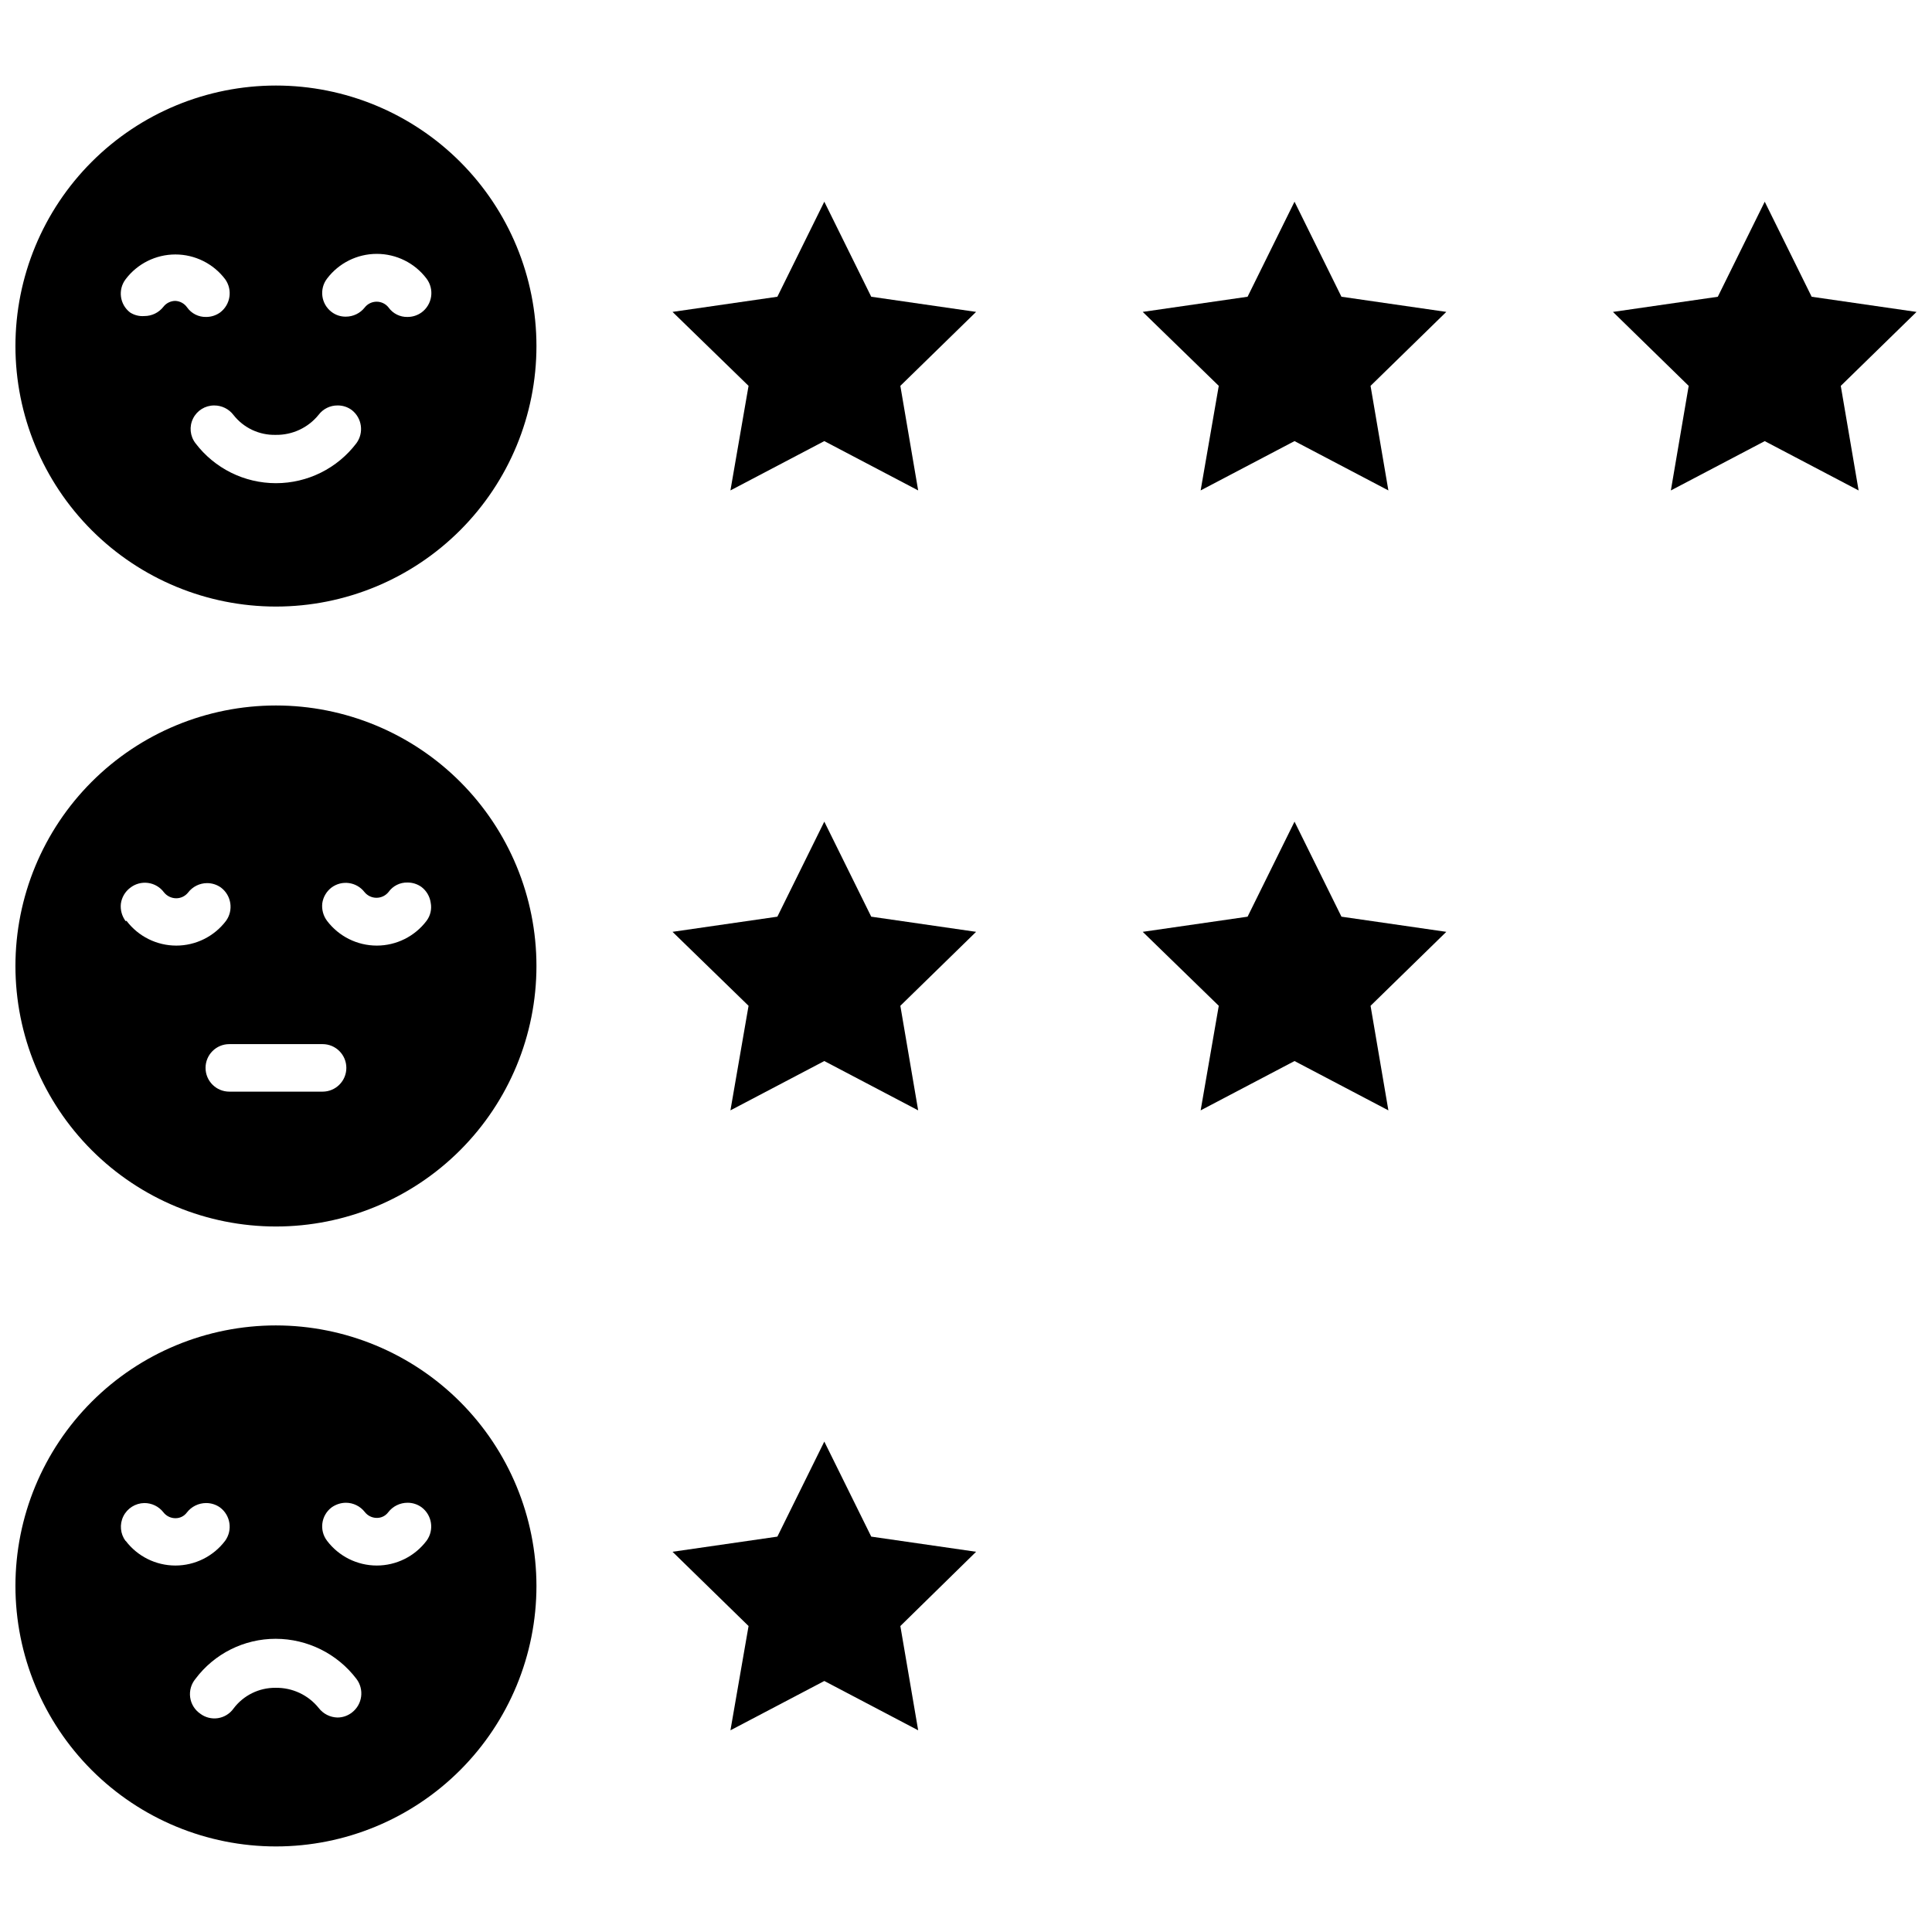 <?xml version="1.0" encoding="UTF-8"?>
<!-- Uploaded to: ICON Repo, www.svgrepo.com, Generator: ICON Repo Mixer Tools -->
<svg width="800px" height="800px" version="1.1" viewBox="144 144 512 512" xmlns="http://www.w3.org/2000/svg">
 <defs>
  <clipPath id="d">
   <path d="m148.09 495h138.91v139h-138.91z"/>
  </clipPath>
  <clipPath id="c">
   <path d="m148.09 166h138.91v139h-138.91z"/>
  </clipPath>
  <clipPath id="b">
   <path d="m148.09 330h138.91v140h-138.91z"/>
  </clipPath>
  <clipPath id="a">
   <path d="m571 197h80.902v77h-80.902z"/>
  </clipPath>
 </defs>
 <g clip-path="url(#d)">
  <path d="m217.13 495.25c-18.312 0-35.871 7.273-48.82 20.219-12.945 12.949-20.219 30.508-20.219 48.82 0 18.309 7.273 35.867 20.219 48.816 12.949 12.945 30.508 20.219 48.82 20.219 18.309 0 35.867-7.273 48.816-20.219 12.945-12.949 20.219-30.508 20.219-48.816-0.02-18.305-7.301-35.852-20.242-48.797-12.941-12.941-30.492-20.223-48.793-20.242zm-39.832 57.152c-1.426-1.898-1.66-4.434-0.613-6.562 1.047-2.125 3.199-3.484 5.57-3.516 1.965-0.008 3.824 0.895 5.039 2.441 0.75 0.98 1.914 1.562 3.148 1.574 1.207 0.031 2.352-0.527 3.07-1.496 1.223-1.59 3.113-2.519 5.117-2.519 1.328-0.004 2.621 0.406 3.699 1.18 2.769 2.09 3.363 6.004 1.34 8.816-3.125 4.133-8.008 6.562-13.188 6.562s-10.062-2.43-13.184-6.562zm59.984 45.422c-1.102 0.867-2.457 1.336-3.859 1.336-1.949-0.047-3.769-0.973-4.957-2.519-2.773-3.453-6.988-5.426-11.418-5.352-4.391-0.051-8.543 1.996-11.176 5.512-0.977 1.363-2.465 2.277-4.125 2.531-1.66 0.25-3.356-0.18-4.691-1.195-1.457-1.004-2.422-2.574-2.66-4.328-0.238-1.75 0.27-3.523 1.398-4.883 5.016-6.695 12.891-10.633 21.254-10.625 8.406 0.004 16.328 3.938 21.414 10.625 2.113 2.789 1.586 6.758-1.18 8.898zm19.758-45.5v-0.004c-3.125 4.133-8.004 6.562-13.188 6.562-5.18 0-10.059-2.43-13.184-6.562-2.106-2.762-1.578-6.703 1.18-8.816 1.102-0.797 2.422-1.238 3.777-1.258 1.969-0.008 3.828 0.895 5.039 2.441 0.754 0.98 1.914 1.562 3.148 1.574 1.207 0.031 2.352-0.527 3.07-1.496 1.223-1.59 3.113-2.519 5.117-2.519 1.328-0.008 2.621 0.406 3.699 1.18 2.82 2.094 3.418 6.066 1.34 8.895z"/>
 </g>
 <g clip-path="url(#c)">
  <path d="m217.13 166.67c-18.312 0-35.871 7.273-48.82 20.219-12.945 12.949-20.219 30.508-20.219 48.82 0 18.309 7.273 35.867 20.219 48.816 12.949 12.945 30.508 20.219 48.82 20.219 18.309 0 35.867-7.273 48.816-20.219 12.945-12.949 20.219-30.508 20.219-48.816 0-18.312-7.273-35.871-20.219-48.82-12.949-12.945-30.508-20.219-48.816-20.219zm-26.688 57.07c-1.234 0.016-2.398 0.594-3.148 1.574-1.215 1.547-3.074 2.449-5.039 2.441-1.328 0.109-2.656-0.223-3.777-0.945-2.758-2.109-3.285-6.055-1.18-8.816 3.121-4.129 8.004-6.559 13.184-6.559s10.062 2.43 13.188 6.559c2.023 2.816 1.43 6.731-1.34 8.816-1.078 0.773-2.371 1.188-3.699 1.184-1.996 0.051-3.883-0.895-5.039-2.519-0.719-1.043-1.883-1.684-3.148-1.734zm48.02 37.707c-5.059 6.68-12.953 10.602-21.332 10.602-8.379 0-16.273-3.922-21.336-10.602-1.438-1.879-1.684-4.418-0.629-6.539 1.051-2.125 3.219-3.465 5.59-3.457 2.008-0.012 3.902 0.922 5.117 2.519 2.684 3.426 6.828 5.379 11.176 5.273 4.43 0.078 8.645-1.898 11.418-5.352 1.18-1.543 3.016-2.449 4.957-2.441 1.391-0.027 2.754 0.414 3.859 1.262 2.668 2.125 3.188 5.977 1.18 8.734zm17.238-34.637c-1.078 0.773-2.371 1.188-3.699 1.184-1.992 0.051-3.883-0.895-5.039-2.519-0.762-0.965-1.918-1.523-3.148-1.523-1.227 0-2.387 0.559-3.148 1.523-1.211 1.547-3.07 2.445-5.039 2.441-1.363 0.016-2.695-0.43-3.777-1.262-2.758-2.109-3.285-6.055-1.18-8.816 3.125-4.133 8.004-6.559 13.184-6.559 5.184 0 10.062 2.426 13.188 6.559 1.023 1.363 1.457 3.082 1.207 4.766-0.254 1.688-1.168 3.203-2.547 4.207z"/>
 </g>
 <g clip-path="url(#b)">
  <path d="m217.13 330.96c-18.312 0-35.871 7.273-48.82 20.219-12.945 12.949-20.219 30.508-20.219 48.82 0 18.309 7.273 35.867 20.219 48.816 12.949 12.945 30.508 20.219 48.82 20.219 18.309 0 35.867-7.273 48.816-20.219 12.945-12.949 20.219-30.508 20.219-48.816 0-18.312-7.273-35.871-20.219-48.82-12.949-12.945-30.508-20.219-48.816-20.219zm-39.832 57.152c-0.996-1.332-1.449-2.992-1.262-4.644 0.234-1.66 1.109-3.156 2.441-4.172 1.336-1.062 3.047-1.535 4.738-1.312s3.219 1.121 4.234 2.492c0.785 0.984 1.969 1.562 3.227 1.574 1.223 0.008 2.383-0.543 3.152-1.496 1.195-1.578 3.059-2.508 5.035-2.519 1.328-0.004 2.621 0.406 3.699 1.18 2.769 2.09 3.363 6.004 1.34 8.816-3.125 4.133-8.004 6.562-13.184 6.562-5.184 0-10.062-2.43-13.188-6.562zm52.191 45.184h-24.719c-3.481 0-6.297-2.82-6.297-6.297 0-3.481 2.816-6.297 6.297-6.297h24.719c3.477 0 6.297 2.816 6.297 6.297 0 3.477-2.82 6.297-6.297 6.297zm27.551-45.266c-3.125 4.133-8.004 6.562-13.188 6.562-5.18 0-10.059-2.43-13.184-6.562-0.996-1.328-1.445-2.992-1.262-4.644 0.234-1.656 1.113-3.152 2.441-4.172 2.75-2.051 6.633-1.523 8.738 1.184 0.777 0.965 1.949 1.523 3.188 1.523 1.238 0 2.41-0.559 3.188-1.523 1.156-1.629 3.047-2.574 5.039-2.519 1.328-0.008 2.621 0.406 3.699 1.18 1.332 1.016 2.207 2.516 2.441 4.172 0.328 1.684-0.07 3.43-1.102 4.801z"/>
 </g>
 <path d="m362.45 197.45-12.438 25.188-27.789 4.016 20.152 19.602-4.801 27.711 24.875-13.07 24.875 13.07-4.723-27.711 20.074-19.602-27.789-4.016z"/>
 <path d="m362.45 361.74-12.438 25.188-27.789 4.016 20.152 19.602-4.801 27.711 24.875-13.07 24.875 13.07-4.723-27.711 20.074-19.602-27.789-4.016z"/>
 <path d="m374.89 551.22-12.438-25.188-12.438 25.188-27.789 4.016 20.152 19.68-4.801 27.633 24.875-13.07 24.875 13.07-4.723-27.633 20.074-19.68z"/>
 <path d="m487.06 197.45-12.438 25.188-27.789 4.016 20.152 19.602-4.801 27.711 24.875-13.07 24.875 13.07-4.723-27.711 20.074-19.602-27.789-4.016z"/>
 <path d="m499.5 386.93-12.438-25.188-12.438 25.188-27.789 4.016 20.152 19.602-4.801 27.711 24.875-13.07 24.875 13.07-4.723-27.711 20.074-19.602z"/>
 <g clip-path="url(#a)">
  <path d="m651.9 226.66-27.789-4.016-12.438-25.188-12.438 25.188-27.785 4.016 20.07 19.602-4.723 27.711 24.875-13.07 24.879 13.07-4.727-27.711z"/>
 </g>
</svg>